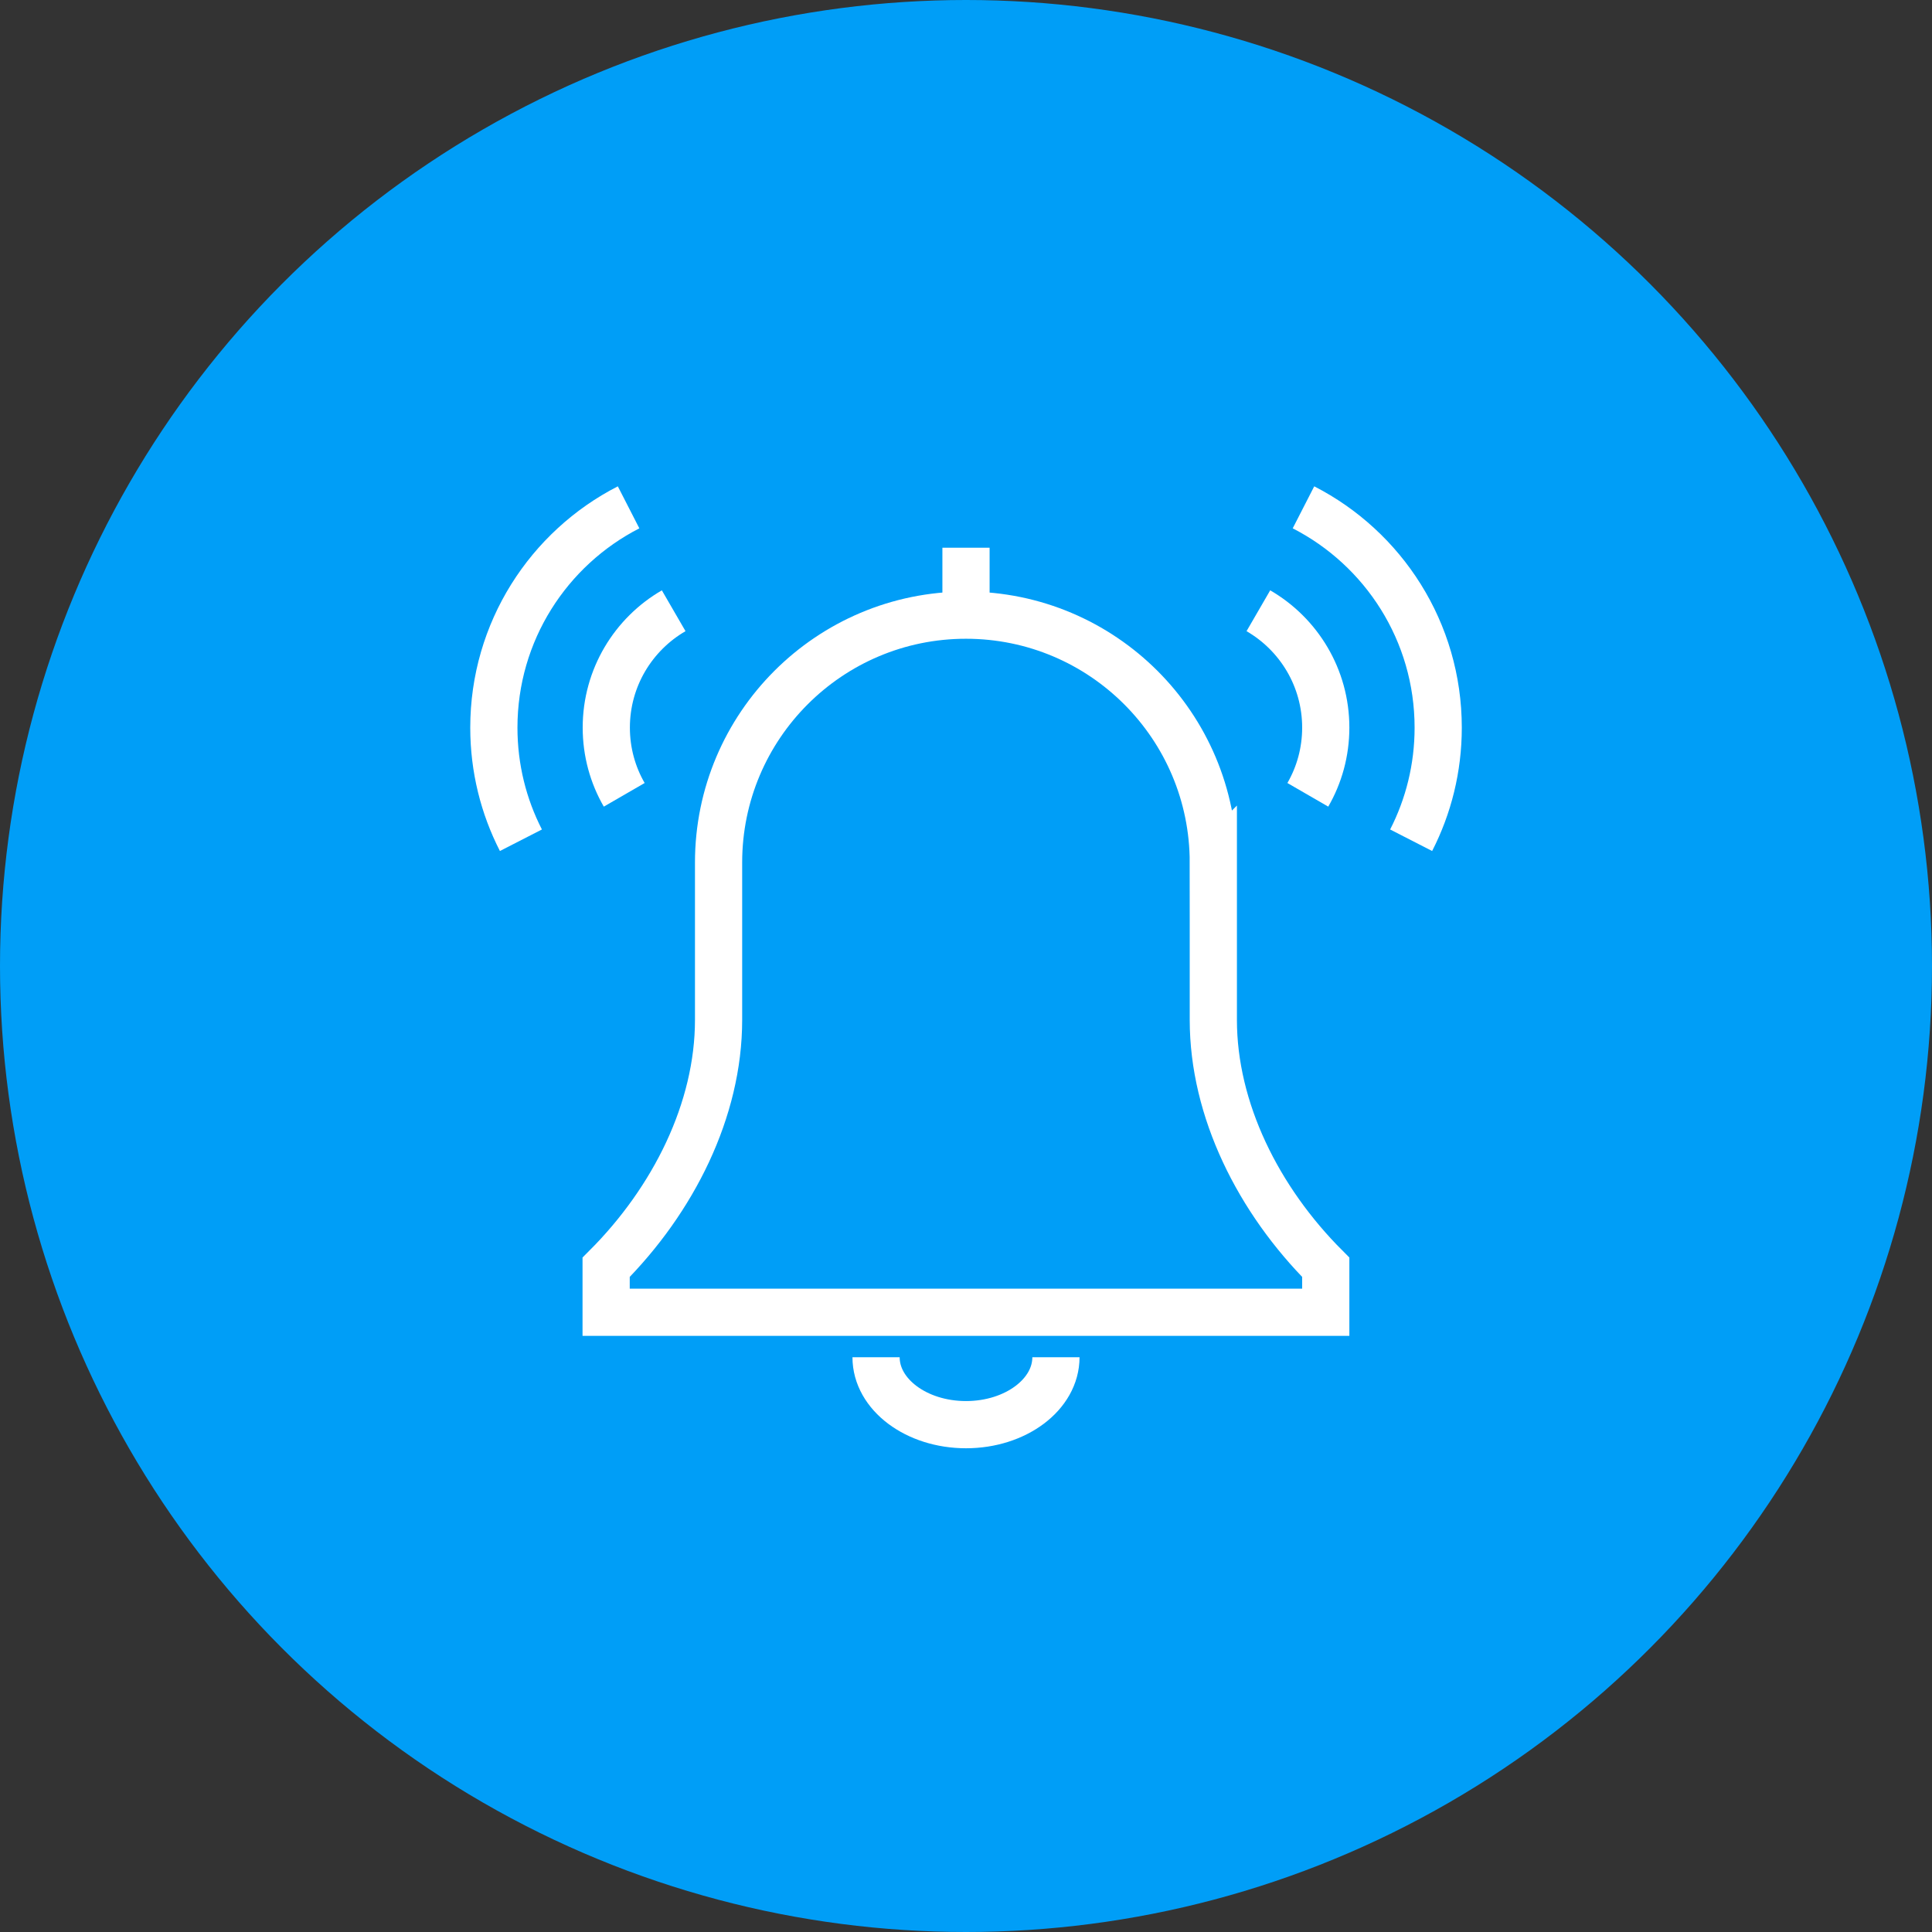 <?xml version="1.0" encoding="UTF-8"?><svg id="Capa_2" xmlns="http://www.w3.org/2000/svg" viewBox="0 0 368.4 368.4"><rect x="0" y="0" width="368.4" height="368.4" fill="#333333" stroke="none"/><defs><style>.cls-1{fill:#009ef7;}.cls-2{fill:none;stroke:#fff;stroke-miterlimit:10;stroke-width:9px;}</style></defs><g id="Capa_2-2"><circle class="cls-1" cx="184.2" cy="184.2" r="184.2"/><g><path class="cls-2" d="M201.35,258.8c0,7.1-7.68,12.86-17.15,12.86s-17.15-5.76-17.15-12.86"/><line class="cls-2" x1="184.2" y1="104.44" x2="184.2" y2="117.3"/><path class="cls-2" d="M231.36,164.47c0-26.05-21.12-47.17-47.17-47.17s-47.17,21.12-47.17,47.17v30.01c0,17.15-8.58,34.3-21.44,47.17v8.58H252.8v-8.58c-12.86-12.86-21.44-30.01-21.44-47.17v-30.01Z"/><path class="cls-2" d="M239.95,116.46c7.68,4.45,12.85,12.76,12.85,22.28,0,4.67-1.24,9.05-3.42,12.82"/><path class="cls-2" d="M248.55,96.74c15.25,7.81,25.69,23.69,25.69,42.01,0,7.73-1.86,15.03-5.16,21.47"/><path class="cls-2" d="M128.46,116.46c-7.68,4.45-12.85,12.76-12.85,22.28,0,4.67,1.24,9.05,3.42,12.82"/><path class="cls-2" d="M119.86,96.74c-15.25,7.81-25.69,23.69-25.69,42.01,0,7.73,1.86,15.03,5.16,21.47"/></g></g></svg>